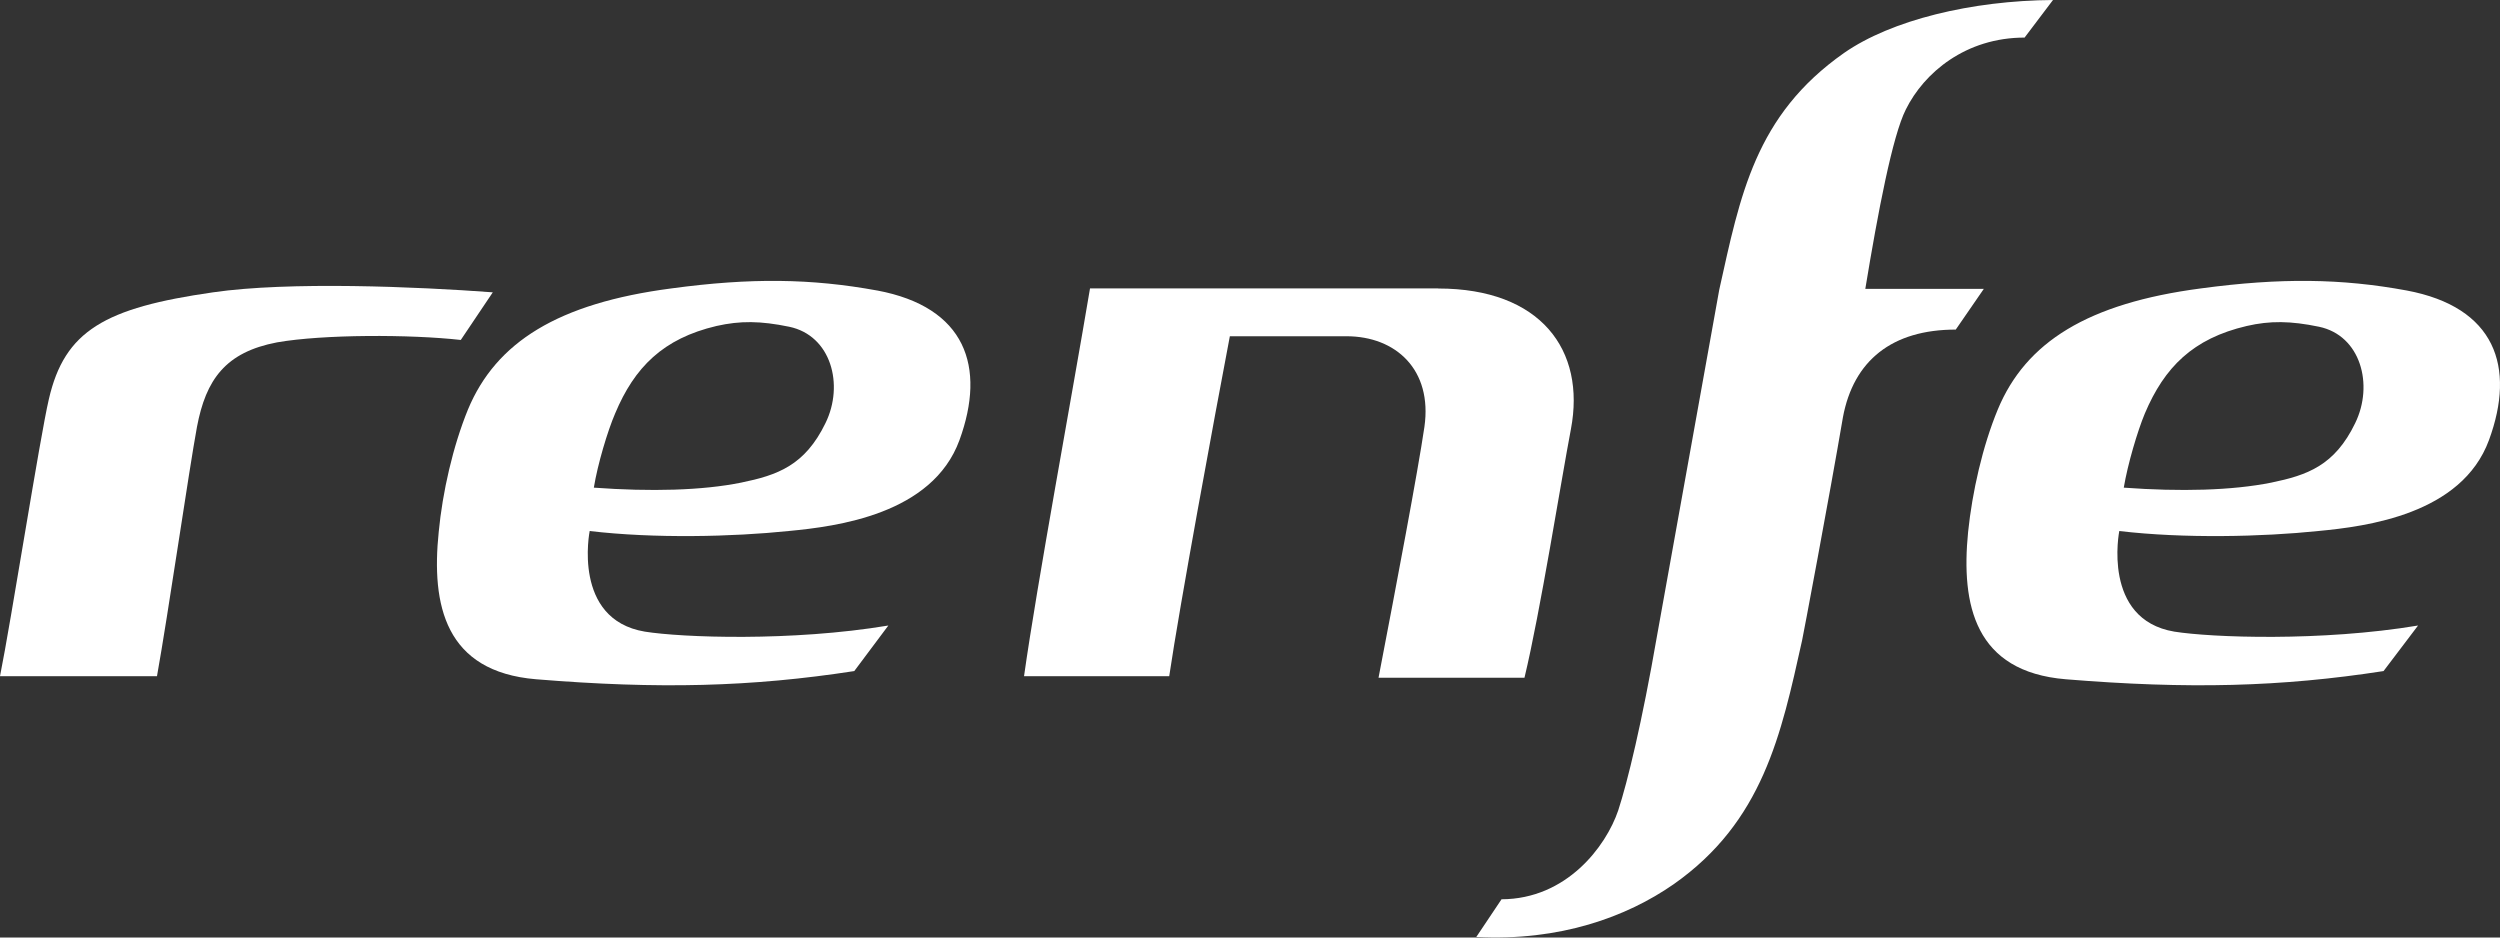<?xml version="1.0" encoding="UTF-8"?>
<svg id="Capa_2" data-name="Capa 2" xmlns="http://www.w3.org/2000/svg" viewBox="0 0 228.85 85.82">
  <rect x="0" y="0" width="228.85" height="85.82" fill="#333333" stroke="none"/>
  <defs>
    <style>
      .cls-1 {
        fill: #fff;
        stroke-width: 0px;
      }
    </style>
  </defs>
  <g id="Logo_Renfe_variantes_" data-name="Logo Renfe (variantes)">
    <g id="Renfe_Calado_s_imagen" data-name="Renfe Calado s/imagen">
      <path class="cls-1" d="m18.03,39.08c.82-4.34,2.61-6.84,7.33-7.74,4.22-.74,12.2-.74,16.82-.22l2.93-4.36c-6.95-.52-18.67-1.01-25.61,0-9.91,1.42-13.59,3.51-15.03,9.79-.8,3.39-3.48,20.45-4.47,25.35h14.37c1.02-5.68,2.94-18.93,3.66-22.82Z"/>
      <path class="cls-1" d="m75.57,38.72c-1.89,3.91-4.42,4.78-7.73,5.46-3.56.72-8.28.84-13.48.46.35-2.15,1.26-5.19,1.95-6.79,1.77-4.23,4.39-6.86,9.28-8.01,2.18-.49,4.03-.47,6.65.07,3.85.8,5.04,5.32,3.33,8.81Zm4.71-12.13c-6.03-1.1-11.56-1.17-18.81-.19-10.4,1.36-16.06,4.92-18.63,11.08-1.38,3.38-2.33,7.55-2.68,11.22-.69,6.68.57,12.79,8.92,13.48,11.23.92,19.72.7,29.12-.75l3.12-4.17c-8.86,1.48-18.93,1.1-22.29.56-6.68-1.12-5.05-9.21-5.05-9.21,5.92.7,13.1.53,18.21,0,4.43-.42,13.16-1.53,15.64-8.32,2.45-6.72.58-12.18-7.54-13.7Z"/>
      <path class="cls-1" d="m131.66,26.4h-31.88c-1.66,9.89-4.85,27.04-6.04,35.5h13.29c.97-6.56,4.12-23.6,5.55-31.12h10.67c4.53,0,7.89,3.07,7.14,8.3-.62,4.2-2.52,14.22-4.2,22.96h13.36c1.44-5.97,3.34-17.97,4.25-22.75,1.38-7.25-2.77-12.88-12.14-12.88Z"/>
      <path class="cls-1" d="m168.7,38.21c-1.22,7.17-3.7,20.31-3.74,20.43-1.91,8.59-3.58,16.56-11.75,22.3-4.31,3-10.42,5.23-18.07,4.83l2.31-3.45c5.95-.02,9.56-4.83,10.68-8.13.85-2.6,2.18-8.05,3.55-15.97l5.7-31.7c1.92-8.62,3.27-15.95,11.42-21.67,4.34-3.02,11.68-4.8,19.13-4.85l-2.6,3.44c-5.39,0-9.2,3.21-10.87,6.58-1.22,2.41-2.55,9.37-3.71,16.42h10.85l-2.57,3.73c-5.83,0-9.36,2.83-10.33,8.03Z"/>
      <path class="cls-1" d="m215.6,38.72c-1.88,3.91-4.4,4.78-7.69,5.46-3.59.72-8.32.84-13.5.46.36-2.15,1.26-5.19,1.93-6.79,1.79-4.23,4.4-6.86,9.33-8.01,2.13-.49,4.01-.47,6.61.07,3.83.8,5.02,5.32,3.32,8.81Zm4.7-12.13c-5.96-1.1-11.55-1.17-18.82-.19-10.37,1.36-16.04,4.92-18.6,11.08-1.4,3.38-2.34,7.55-2.72,11.22-.66,6.68.61,12.79,8.94,13.48,11.24.92,19.72.7,29.09-.75l3.16-4.17c-8.86,1.48-18.93,1.1-22.31.56-6.66-1.12-5.04-9.21-5.04-9.21,5.92.7,13.12.53,18.21,0,4.44-.42,13.13-1.53,15.63-8.32,2.47-6.72.58-12.18-7.54-13.7Z"/>
    </g>
  </g>
</svg>